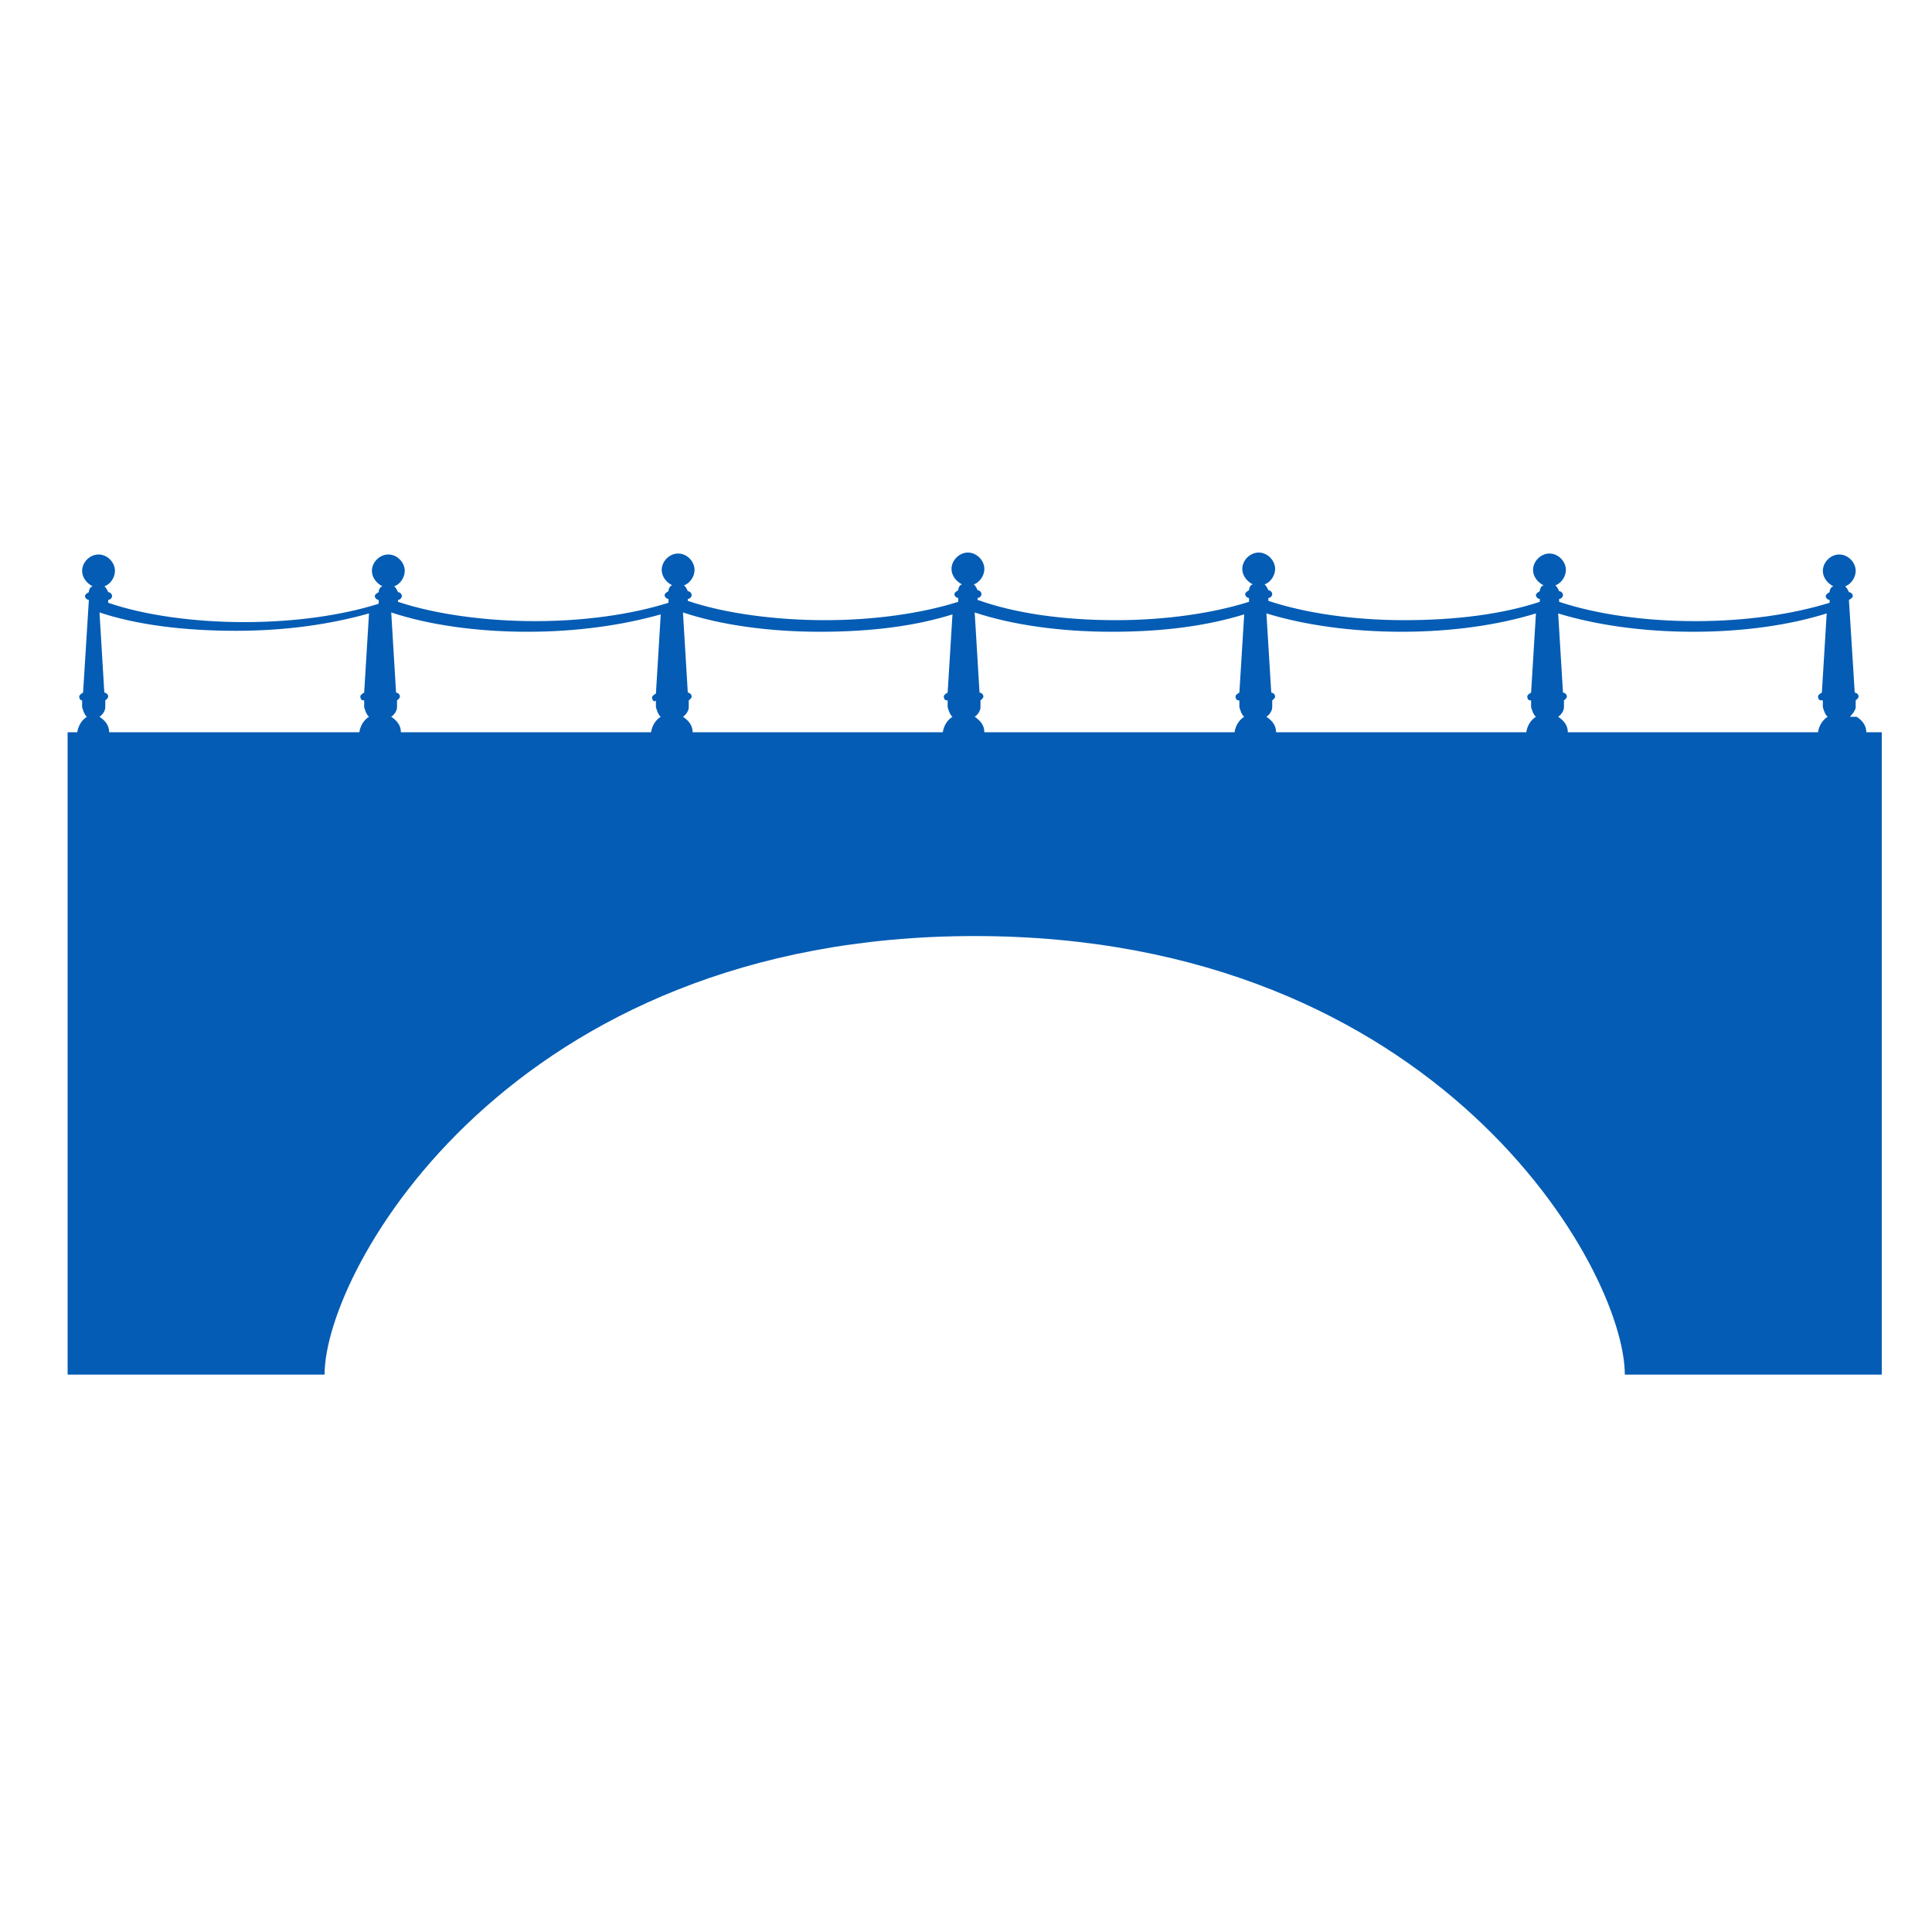 <?xml version="1.0" encoding="UTF-8"?>
<svg id="uuid-cbff69ed-9ad1-4440-b1ac-60ae16891b39" data-name="Layer 1" xmlns="http://www.w3.org/2000/svg" width="20" height="20" viewBox="0 0 20 20">
  <defs>
    <style>
      .uuid-1c18f61a-e1f0-44c9-810b-0f085ea406a2 {
        fill: #045cb4;
      }
    </style>
  </defs>
  <path class="uuid-1c18f61a-e1f0-44c9-810b-0f085ea406a2" d="m19.15,7.42s.06-.06.06-.1v-.07s.03-.02.03-.04c0-.02-.02-.04-.04-.04l-.06-.96h0s.04-.02.04-.04-.02-.04-.04-.04h0s-.02-.05-.04-.06c.06-.02.11-.09.11-.16,0-.09-.08-.17-.17-.17s-.17.08-.17.17c0,.07.05.13.11.16-.02,0-.04.03-.04.06h0s-.04.02-.04.04.02.04.04.04h0v.03c-.39.12-.87.19-1.39.19s-1.02-.07-1.41-.2v-.03s0,0,0,0c.02,0,.04-.02.04-.04s-.02-.04-.04-.04h0s-.02-.05-.04-.06c.06-.02.11-.09.11-.16,0-.09-.08-.17-.17-.17s-.17.08-.17.17c0,.07.05.13.11.16-.02,0-.04.03-.04.06h0s-.04.02-.04.04.02.04.04.04h0v.03c-.39.13-.88.19-1.4.19s-1.02-.07-1.41-.2v-.03s0,0,0,0c.02,0,.04-.02.04-.04s-.02-.04-.04-.04h0s-.02-.05-.04-.06c.06-.02.11-.09.11-.16,0-.09-.08-.17-.17-.17s-.17.08-.17.17c0,.07.05.13.11.16-.02,0-.04.03-.04.06h0s-.04.02-.04.04.02.04.04.04h0v.04c-.38.12-.87.19-1.38.19-.54,0-1.04-.07-1.43-.21v-.02s0,0,0,0c.02,0,.04-.02.04-.04s-.02-.04-.04-.04h0s-.02-.05-.04-.06c.06-.02.11-.09.11-.16,0-.09-.08-.17-.17-.17s-.17.08-.17.17c0,.07.05.13.11.16-.02,0-.04.03-.04.06h0s-.04.02-.04.04.02.04.04.04h0v.04c-.38.12-.87.19-1.38.19s-1.04-.07-1.42-.2v-.02s0,0,0,0c.02,0,.04-.02.04-.04s-.02-.04-.04-.04h0s-.02-.05-.04-.06c.06-.02.11-.09.11-.16,0-.09-.08-.17-.17-.17s-.17.08-.17.17c0,.07.05.13.11.16-.02,0-.04.03-.04.06h0s-.04.02-.04.04.02.04.04.04h0v.04c-.38.12-.87.19-1.38.19s-1.03-.07-1.42-.2v-.02s0,0,0,0c.02,0,.04-.02.04-.04s-.02-.04-.04-.04h0s-.02-.05-.04-.06c.06-.02.11-.09.11-.16,0-.09-.08-.17-.17-.17s-.17.08-.17.17c0,.07.05.13.11.16-.02,0-.04.03-.04.06h0s-.04.02-.04.04.02.04.04.04h0v.04c-.38.12-.87.19-1.39.19s-1.03-.07-1.41-.2v-.03s0,0,0,0c.02,0,.04-.02.04-.04s-.02-.04-.04-.04h0s-.02-.05-.04-.06c.06-.02.11-.09.11-.16,0-.09-.08-.17-.17-.17s-.17.08-.17.17c0,.07.05.13.11.16-.02,0-.04.03-.04.06h0s-.04.02-.04.04.02.04.04.04h0l-.06.96s-.04.02-.04.04c0,.02.01.04.03.04v.07s.02.08.05.1c-.05.03-.09.09-.1.16h-.1v6.65h.13s0,.04,0,0h2.53c0-1.09,1.93-4.54,6.73-4.54s6.73,3.45,6.73,4.54h2.53s0,.02,0,0h.13v-6.65h-.16c0-.07-.04-.12-.1-.16Zm-15.38-.17v.07s.02.08.05.1c-.05.03-.09.09-.1.16H1.13c0-.07-.04-.12-.1-.16.03-.02.06-.06.06-.1v-.07s.03-.02.03-.04c0-.02-.02-.04-.04-.04l-.05-.83c.39.13.88.19,1.41.19s.99-.07,1.38-.18l-.05.82s-.04.02-.04.04c0,.02.01.04.03.04Zm3.02,0v.07s.02.08.05.1c-.05.03-.09.09-.1.16h-2.59c0-.07-.04-.12-.1-.16.03-.02.06-.06.06-.1v-.07s.03-.02.03-.04c0-.02-.02-.04-.04-.04l-.05-.83c.39.13.89.2,1.41.2s.99-.07,1.38-.18l-.05.82s-.04.02-.04.04c0,.02.01.04.03.04Zm3.02,0v.07s.02.08.05.1c-.05.03-.09.09-.1.16h-2.59c0-.07-.04-.12-.1-.16.03-.02.06-.06.06-.1v-.07s.03-.02.03-.04c0-.02-.02-.04-.04-.04l-.05-.83c.39.13.89.2,1.42.2s.99-.06,1.37-.18l-.05.81s-.04.02-.04.04c0,.02.01.04.03.04Zm3.02,0v.07s.02.08.05.1c-.05.03-.09.09-.1.16h-2.59c0-.07-.04-.12-.1-.16.03-.02.06-.06.06-.1v-.07s.03-.02.03-.04c0-.02-.02-.04-.04-.04l-.05-.83c.39.13.89.2,1.42.2s.98-.06,1.37-.18l-.05.81s-.04.02-.04.04c0,.02.01.04.03.04Zm3.02,0v.07s.02.08.05.1c-.05.03-.09.09-.1.16h-2.59c0-.07-.04-.12-.1-.16.03-.02.06-.06.06-.1v-.07s.03-.02.03-.04c0-.02-.02-.04-.04-.04l-.05-.82c.39.12.88.19,1.4.19s1-.07,1.39-.19l-.05.82s-.04.02-.04.04c0,.02.01.04.03.04Zm3.02,0v.07s.02.08.05.1c-.05.03-.09.09-.1.16h-2.59c0-.07-.04-.12-.1-.16.03-.02.06-.06.06-.1v-.07s.03-.02.03-.04c0-.02-.02-.04-.04-.04l-.05-.82c.39.12.88.19,1.4.19s1-.07,1.38-.19l-.05.82s-.04.02-.04.04c0,.02.01.04.03.04Z"/>
</svg>